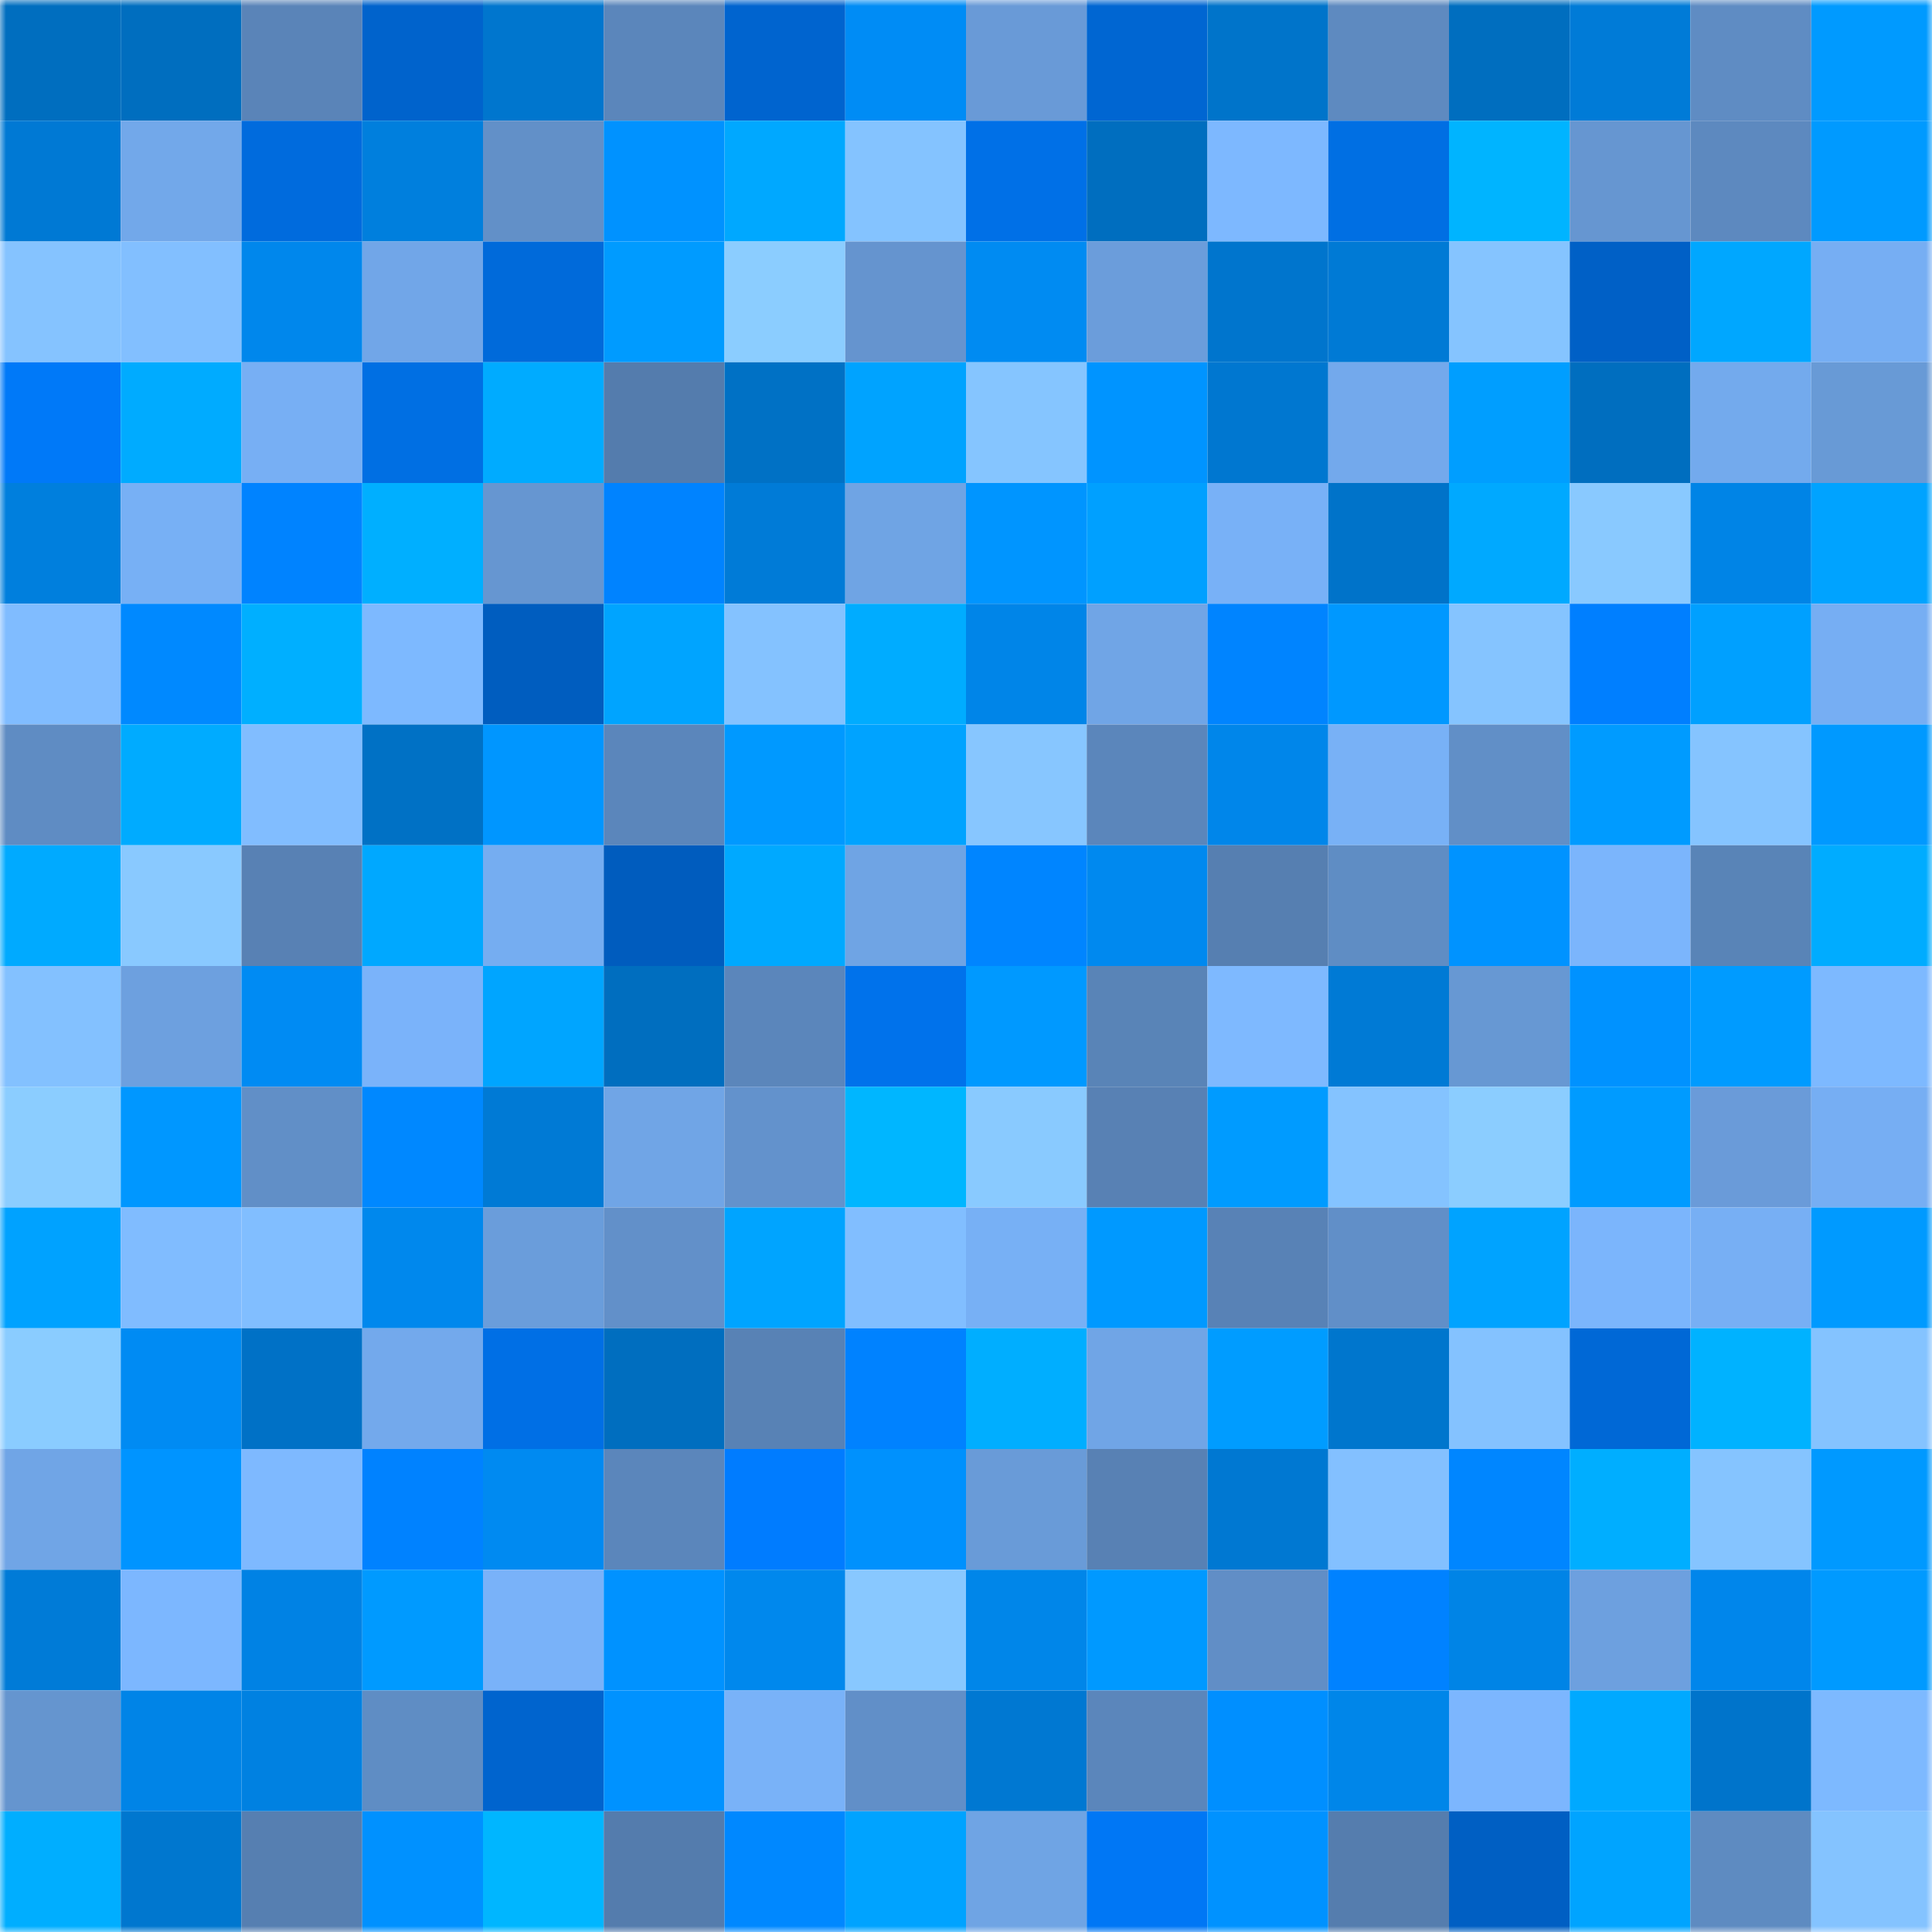 <svg viewBox="0 0 160 160" fill="none" role="img" xmlns="http://www.w3.org/2000/svg" width="240" height="240" name="ens%2Clgtv.eth"><mask id="1732280342" mask-type="alpha" maskUnits="userSpaceOnUse" x="0" y="0" width="160" height="160"><rect width="160" height="160" fill="#FFFFFF"></rect></mask><g mask="url(#1732280342)"><rect x="0" y="0" width="10" height="10" fill="#006ebf"></rect><rect x="10" y="0" width="10" height="10" fill="#006ebf"></rect><rect x="20" y="0" width="10" height="10" fill="#5a84b8"></rect><rect x="30" y="0" width="10" height="10" fill="#0063cc"></rect><rect x="40" y="0" width="10" height="10" fill="#0076ce"></rect><rect x="50" y="0" width="10" height="10" fill="#5b86bb"></rect><rect x="60" y="0" width="10" height="10" fill="#0064cf"></rect><rect x="70" y="0" width="10" height="10" fill="#008cf5"></rect><rect x="80" y="0" width="10" height="10" fill="#699ad7"></rect><rect x="90" y="0" width="10" height="10" fill="#0066d2"></rect><rect x="100" y="0" width="10" height="10" fill="#0074ca"></rect><rect x="110" y="0" width="10" height="10" fill="#5e8ac0"></rect><rect x="120" y="0" width="10" height="10" fill="#006ebf"></rect><rect x="130" y="0" width="10" height="10" fill="#007bd7"></rect><rect x="140" y="0" width="10" height="10" fill="#5f8cc3"></rect><rect x="150" y="0" width="10" height="10" fill="#009aff"></rect><rect x="0" y="10" width="10" height="10" fill="#0079d4"></rect><rect x="10" y="10" width="10" height="10" fill="#72a8ea"></rect><rect x="20" y="10" width="10" height="10" fill="#006bdd"></rect><rect x="30" y="10" width="10" height="10" fill="#007fdd"></rect><rect x="40" y="10" width="10" height="10" fill="#6290c8"></rect><rect x="50" y="10" width="10" height="10" fill="#0092ff"></rect><rect x="60" y="10" width="10" height="10" fill="#00a8ff"></rect><rect x="70" y="10" width="10" height="10" fill="#84c3ff"></rect><rect x="80" y="10" width="10" height="10" fill="#0070e7"></rect><rect x="90" y="10" width="10" height="10" fill="#006ebf"></rect><rect x="100" y="10" width="10" height="10" fill="#7db8ff"></rect><rect x="110" y="10" width="10" height="10" fill="#006fe3"></rect><rect x="120" y="10" width="10" height="10" fill="#00b4ff"></rect><rect x="130" y="10" width="10" height="10" fill="#6696d1"></rect><rect x="140" y="10" width="10" height="10" fill="#5d89bf"></rect><rect x="150" y="10" width="10" height="10" fill="#009aff"></rect><rect x="0" y="20" width="10" height="10" fill="#85c3ff"></rect><rect x="10" y="20" width="10" height="10" fill="#82bfff"></rect><rect x="20" y="20" width="10" height="10" fill="#0087ec"></rect><rect x="30" y="20" width="10" height="10" fill="#71a6e8"></rect><rect x="40" y="20" width="10" height="10" fill="#006ada"></rect><rect x="50" y="20" width="10" height="10" fill="#009bff"></rect><rect x="60" y="20" width="10" height="10" fill="#8bcdff"></rect><rect x="70" y="20" width="10" height="10" fill="#6594cf"></rect><rect x="80" y="20" width="10" height="10" fill="#008bf2"></rect><rect x="90" y="20" width="10" height="10" fill="#6b9ddb"></rect><rect x="100" y="20" width="10" height="10" fill="#0075cd"></rect><rect x="110" y="20" width="10" height="10" fill="#007ad5"></rect><rect x="120" y="20" width="10" height="10" fill="#85c4ff"></rect><rect x="130" y="20" width="10" height="10" fill="#0060c6"></rect><rect x="140" y="20" width="10" height="10" fill="#00a7ff"></rect><rect x="150" y="20" width="10" height="10" fill="#76aef3"></rect><rect x="0" y="30" width="10" height="10" fill="#0079f8"></rect><rect x="10" y="30" width="10" height="10" fill="#00abff"></rect><rect x="20" y="30" width="10" height="10" fill="#77aff4"></rect><rect x="30" y="30" width="10" height="10" fill="#006fe3"></rect><rect x="40" y="30" width="10" height="10" fill="#00abff"></rect><rect x="50" y="30" width="10" height="10" fill="#547cad"></rect><rect x="60" y="30" width="10" height="10" fill="#0071c5"></rect><rect x="70" y="30" width="10" height="10" fill="#00a3ff"></rect><rect x="80" y="30" width="10" height="10" fill="#85c5ff"></rect><rect x="90" y="30" width="10" height="10" fill="#0094ff"></rect><rect x="100" y="30" width="10" height="10" fill="#0077d0"></rect><rect x="110" y="30" width="10" height="10" fill="#73a9ec"></rect><rect x="120" y="30" width="10" height="10" fill="#009eff"></rect><rect x="130" y="30" width="10" height="10" fill="#006ebf"></rect><rect x="140" y="30" width="10" height="10" fill="#73aaed"></rect><rect x="150" y="30" width="10" height="10" fill="#689ad6"></rect><rect x="0" y="40" width="10" height="10" fill="#007fdd"></rect><rect x="10" y="40" width="10" height="10" fill="#77b0f5"></rect><rect x="20" y="40" width="10" height="10" fill="#0083ff"></rect><rect x="30" y="40" width="10" height="10" fill="#00afff"></rect><rect x="40" y="40" width="10" height="10" fill="#6696d1"></rect><rect x="50" y="40" width="10" height="10" fill="#0083ff"></rect><rect x="60" y="40" width="10" height="10" fill="#007bd7"></rect><rect x="70" y="40" width="10" height="10" fill="#6fa4e4"></rect><rect x="80" y="40" width="10" height="10" fill="#0095ff"></rect><rect x="90" y="40" width="10" height="10" fill="#00a0ff"></rect><rect x="100" y="40" width="10" height="10" fill="#78b1f7"></rect><rect x="110" y="40" width="10" height="10" fill="#0073c9"></rect><rect x="120" y="40" width="10" height="10" fill="#00a9ff"></rect><rect x="130" y="40" width="10" height="10" fill="#89c9ff"></rect><rect x="140" y="40" width="10" height="10" fill="#0084e6"></rect><rect x="150" y="40" width="10" height="10" fill="#00a3ff"></rect><rect x="0" y="50" width="10" height="10" fill="#80bcff"></rect><rect x="10" y="50" width="10" height="10" fill="#0089ff"></rect><rect x="20" y="50" width="10" height="10" fill="#00afff"></rect><rect x="30" y="50" width="10" height="10" fill="#7db9ff"></rect><rect x="40" y="50" width="10" height="10" fill="#005dbf"></rect><rect x="50" y="50" width="10" height="10" fill="#00a4ff"></rect><rect x="60" y="50" width="10" height="10" fill="#84c2ff"></rect><rect x="70" y="50" width="10" height="10" fill="#00acff"></rect><rect x="80" y="50" width="10" height="10" fill="#0085e8"></rect><rect x="90" y="50" width="10" height="10" fill="#70a5e6"></rect><rect x="100" y="50" width="10" height="10" fill="#0084ff"></rect><rect x="110" y="50" width="10" height="10" fill="#0098ff"></rect><rect x="120" y="50" width="10" height="10" fill="#85c4ff"></rect><rect x="130" y="50" width="10" height="10" fill="#007fff"></rect><rect x="140" y="50" width="10" height="10" fill="#00a0ff"></rect><rect x="150" y="50" width="10" height="10" fill="#76aef3"></rect><rect x="0" y="60" width="10" height="10" fill="#5f8cc3"></rect><rect x="10" y="60" width="10" height="10" fill="#00abff"></rect><rect x="20" y="60" width="10" height="10" fill="#81bdff"></rect><rect x="30" y="60" width="10" height="10" fill="#0071c5"></rect><rect x="40" y="60" width="10" height="10" fill="#0096ff"></rect><rect x="50" y="60" width="10" height="10" fill="#5b86bb"></rect><rect x="60" y="60" width="10" height="10" fill="#0099ff"></rect><rect x="70" y="60" width="10" height="10" fill="#00a3ff"></rect><rect x="80" y="60" width="10" height="10" fill="#87c6ff"></rect><rect x="90" y="60" width="10" height="10" fill="#5b86bb"></rect><rect x="100" y="60" width="10" height="10" fill="#0086ea"></rect><rect x="110" y="60" width="10" height="10" fill="#78b1f6"></rect><rect x="120" y="60" width="10" height="10" fill="#618fc7"></rect><rect x="130" y="60" width="10" height="10" fill="#009bff"></rect><rect x="140" y="60" width="10" height="10" fill="#85c4ff"></rect><rect x="150" y="60" width="10" height="10" fill="#0099ff"></rect><rect x="0" y="70" width="10" height="10" fill="#00aaff"></rect><rect x="10" y="70" width="10" height="10" fill="#89c9ff"></rect><rect x="20" y="70" width="10" height="10" fill="#5881b4"></rect><rect x="30" y="70" width="10" height="10" fill="#00a8ff"></rect><rect x="40" y="70" width="10" height="10" fill="#75adf1"></rect><rect x="50" y="70" width="10" height="10" fill="#005cbe"></rect><rect x="60" y="70" width="10" height="10" fill="#00a9ff"></rect><rect x="70" y="70" width="10" height="10" fill="#6fa4e4"></rect><rect x="80" y="70" width="10" height="10" fill="#0085ff"></rect><rect x="90" y="70" width="10" height="10" fill="#0089ef"></rect><rect x="100" y="70" width="10" height="10" fill="#567fb1"></rect><rect x="110" y="70" width="10" height="10" fill="#5f8dc4"></rect><rect x="120" y="70" width="10" height="10" fill="#0093ff"></rect><rect x="130" y="70" width="10" height="10" fill="#7bb5fc"></rect><rect x="140" y="70" width="10" height="10" fill="#5984b7"></rect><rect x="150" y="70" width="10" height="10" fill="#00acff"></rect><rect x="0" y="80" width="10" height="10" fill="#83c1ff"></rect><rect x="10" y="80" width="10" height="10" fill="#6da0df"></rect><rect x="20" y="80" width="10" height="10" fill="#008bf3"></rect><rect x="30" y="80" width="10" height="10" fill="#7ab3fa"></rect><rect x="40" y="80" width="10" height="10" fill="#00a5ff"></rect><rect x="50" y="80" width="10" height="10" fill="#006ebf"></rect><rect x="60" y="80" width="10" height="10" fill="#5b86bb"></rect><rect x="70" y="80" width="10" height="10" fill="#0072eb"></rect><rect x="80" y="80" width="10" height="10" fill="#0099ff"></rect><rect x="90" y="80" width="10" height="10" fill="#5984b7"></rect><rect x="100" y="80" width="10" height="10" fill="#7eb9ff"></rect><rect x="110" y="80" width="10" height="10" fill="#007ad5"></rect><rect x="120" y="80" width="10" height="10" fill="#6798d3"></rect><rect x="130" y="80" width="10" height="10" fill="#0092ff"></rect><rect x="140" y="80" width="10" height="10" fill="#009bff"></rect><rect x="150" y="80" width="10" height="10" fill="#7db9ff"></rect><rect x="0" y="90" width="10" height="10" fill="#8bcdff"></rect><rect x="10" y="90" width="10" height="10" fill="#0097ff"></rect><rect x="20" y="90" width="10" height="10" fill="#618fc7"></rect><rect x="30" y="90" width="10" height="10" fill="#0088ff"></rect><rect x="40" y="90" width="10" height="10" fill="#007ad5"></rect><rect x="50" y="90" width="10" height="10" fill="#70a5e6"></rect><rect x="60" y="90" width="10" height="10" fill="#6392cc"></rect><rect x="70" y="90" width="10" height="10" fill="#00b6ff"></rect><rect x="80" y="90" width="10" height="10" fill="#89caff"></rect><rect x="90" y="90" width="10" height="10" fill="#5881b4"></rect><rect x="100" y="90" width="10" height="10" fill="#009bff"></rect><rect x="110" y="90" width="10" height="10" fill="#84c3ff"></rect><rect x="120" y="90" width="10" height="10" fill="#8bcdff"></rect><rect x="130" y="90" width="10" height="10" fill="#009bff"></rect><rect x="140" y="90" width="10" height="10" fill="#6a9bd9"></rect><rect x="150" y="90" width="10" height="10" fill="#76aef3"></rect><rect x="0" y="100" width="10" height="10" fill="#00a2ff"></rect><rect x="10" y="100" width="10" height="10" fill="#80bcff"></rect><rect x="20" y="100" width="10" height="10" fill="#81beff"></rect><rect x="30" y="100" width="10" height="10" fill="#0088ed"></rect><rect x="40" y="100" width="10" height="10" fill="#6a9ddb"></rect><rect x="50" y="100" width="10" height="10" fill="#6290c9"></rect><rect x="60" y="100" width="10" height="10" fill="#00a4ff"></rect><rect x="70" y="100" width="10" height="10" fill="#81beff"></rect><rect x="80" y="100" width="10" height="10" fill="#77b0f5"></rect><rect x="90" y="100" width="10" height="10" fill="#0099ff"></rect><rect x="100" y="100" width="10" height="10" fill="#5882b6"></rect><rect x="110" y="100" width="10" height="10" fill="#618fc8"></rect><rect x="120" y="100" width="10" height="10" fill="#00a3ff"></rect><rect x="130" y="100" width="10" height="10" fill="#7bb5fc"></rect><rect x="140" y="100" width="10" height="10" fill="#77aff4"></rect><rect x="150" y="100" width="10" height="10" fill="#009aff"></rect><rect x="0" y="110" width="10" height="10" fill="#8accff"></rect><rect x="10" y="110" width="10" height="10" fill="#008bf3"></rect><rect x="20" y="110" width="10" height="10" fill="#0071c6"></rect><rect x="30" y="110" width="10" height="10" fill="#73a9ec"></rect><rect x="40" y="110" width="10" height="10" fill="#006fe5"></rect><rect x="50" y="110" width="10" height="10" fill="#006ebf"></rect><rect x="60" y="110" width="10" height="10" fill="#5882b5"></rect><rect x="70" y="110" width="10" height="10" fill="#0082ff"></rect><rect x="80" y="110" width="10" height="10" fill="#00aeff"></rect><rect x="90" y="110" width="10" height="10" fill="#70a5e6"></rect><rect x="100" y="110" width="10" height="10" fill="#009cff"></rect><rect x="110" y="110" width="10" height="10" fill="#0076cd"></rect><rect x="120" y="110" width="10" height="10" fill="#84c2ff"></rect><rect x="130" y="110" width="10" height="10" fill="#0068d6"></rect><rect x="140" y="110" width="10" height="10" fill="#00b2ff"></rect><rect x="150" y="110" width="10" height="10" fill="#84c3ff"></rect><rect x="0" y="120" width="10" height="10" fill="#70a5e6"></rect><rect x="10" y="120" width="10" height="10" fill="#0094ff"></rect><rect x="20" y="120" width="10" height="10" fill="#7eb9ff"></rect><rect x="30" y="120" width="10" height="10" fill="#0082ff"></rect><rect x="40" y="120" width="10" height="10" fill="#008af1"></rect><rect x="50" y="120" width="10" height="10" fill="#5b86bb"></rect><rect x="60" y="120" width="10" height="10" fill="#007cff"></rect><rect x="70" y="120" width="10" height="10" fill="#0091fd"></rect><rect x="80" y="120" width="10" height="10" fill="#699bd8"></rect><rect x="90" y="120" width="10" height="10" fill="#5881b4"></rect><rect x="100" y="120" width="10" height="10" fill="#0078d2"></rect><rect x="110" y="120" width="10" height="10" fill="#83c0ff"></rect><rect x="120" y="120" width="10" height="10" fill="#0086ff"></rect><rect x="130" y="120" width="10" height="10" fill="#00aeff"></rect><rect x="140" y="120" width="10" height="10" fill="#85c4ff"></rect><rect x="150" y="120" width="10" height="10" fill="#0099ff"></rect><rect x="0" y="130" width="10" height="10" fill="#007bd7"></rect><rect x="10" y="130" width="10" height="10" fill="#7cb7ff"></rect><rect x="20" y="130" width="10" height="10" fill="#0082e4"></rect><rect x="30" y="130" width="10" height="10" fill="#009aff"></rect><rect x="40" y="130" width="10" height="10" fill="#79b2f9"></rect><rect x="50" y="130" width="10" height="10" fill="#0092ff"></rect><rect x="60" y="130" width="10" height="10" fill="#0088ed"></rect><rect x="70" y="130" width="10" height="10" fill="#88c8ff"></rect><rect x="80" y="130" width="10" height="10" fill="#0086e9"></rect><rect x="90" y="130" width="10" height="10" fill="#0099ff"></rect><rect x="100" y="130" width="10" height="10" fill="#618ec6"></rect><rect x="110" y="130" width="10" height="10" fill="#0082ff"></rect><rect x="120" y="130" width="10" height="10" fill="#0084e6"></rect><rect x="130" y="130" width="10" height="10" fill="#6da0df"></rect><rect x="140" y="130" width="10" height="10" fill="#0086eb"></rect><rect x="150" y="130" width="10" height="10" fill="#009aff"></rect><rect x="0" y="140" width="10" height="10" fill="#6595cf"></rect><rect x="10" y="140" width="10" height="10" fill="#0084e7"></rect><rect x="20" y="140" width="10" height="10" fill="#0081e1"></rect><rect x="30" y="140" width="10" height="10" fill="#5f8dc4"></rect><rect x="40" y="140" width="10" height="10" fill="#0064ce"></rect><rect x="50" y="140" width="10" height="10" fill="#0092ff"></rect><rect x="60" y="140" width="10" height="10" fill="#79b2f8"></rect><rect x="70" y="140" width="10" height="10" fill="#618fc8"></rect><rect x="80" y="140" width="10" height="10" fill="#0078d2"></rect><rect x="90" y="140" width="10" height="10" fill="#5b86bb"></rect><rect x="100" y="140" width="10" height="10" fill="#008fff"></rect><rect x="110" y="140" width="10" height="10" fill="#0086e9"></rect><rect x="120" y="140" width="10" height="10" fill="#7cb6fe"></rect><rect x="130" y="140" width="10" height="10" fill="#00a9ff"></rect><rect x="140" y="140" width="10" height="10" fill="#0074cb"></rect><rect x="150" y="140" width="10" height="10" fill="#7db9ff"></rect><rect x="0" y="150" width="10" height="10" fill="#00aeff"></rect><rect x="10" y="150" width="10" height="10" fill="#0077cf"></rect><rect x="20" y="150" width="10" height="10" fill="#567fb1"></rect><rect x="30" y="150" width="10" height="10" fill="#0091ff"></rect><rect x="40" y="150" width="10" height="10" fill="#00b6ff"></rect><rect x="50" y="150" width="10" height="10" fill="#547cad"></rect><rect x="60" y="150" width="10" height="10" fill="#0088ff"></rect><rect x="70" y="150" width="10" height="10" fill="#00a3ff"></rect><rect x="80" y="150" width="10" height="10" fill="#6fa4e4"></rect><rect x="90" y="150" width="10" height="10" fill="#0077f5"></rect><rect x="100" y="150" width="10" height="10" fill="#0092ff"></rect><rect x="110" y="150" width="10" height="10" fill="#557dae"></rect><rect x="120" y="150" width="10" height="10" fill="#005fc3"></rect><rect x="130" y="150" width="10" height="10" fill="#00a4ff"></rect><rect x="140" y="150" width="10" height="10" fill="#5e8bc1"></rect><rect x="150" y="150" width="10" height="10" fill="#84c3ff"></rect></g></svg>